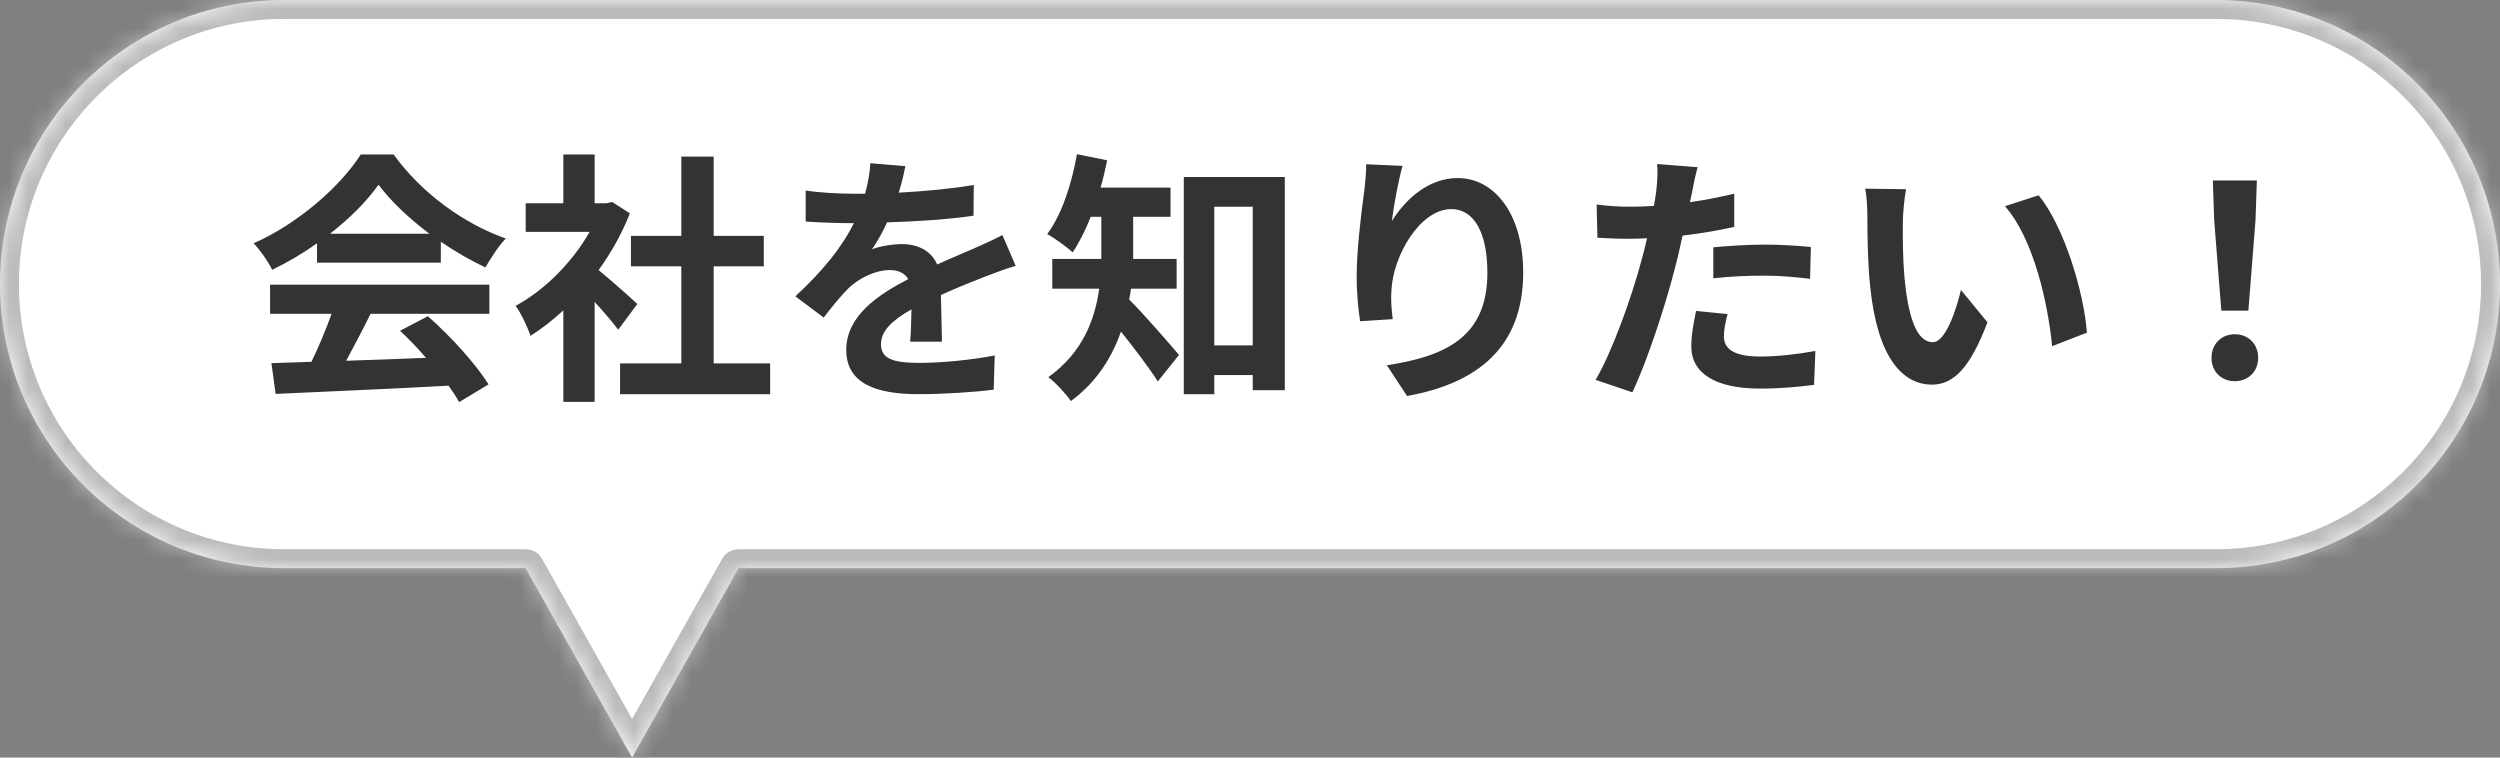 <svg width="132" height="40" viewBox="0 0 132 40" fill="none" xmlns="http://www.w3.org/2000/svg">
<rect x="0" y="0" width="132" height="40" fill="#808080" stroke="none"/>
<mask id="path-1-inside-1_2198_26824" fill="white">
<path fill-rule="evenodd" clip-rule="evenodd" d="M15 0C6.716 0 0 6.716 0 15C0 23.284 6.716 30 15 30H27.75L33.375 40L39 30H117C125.284 30 132 23.284 132 15C132 6.716 125.284 0 117 0H15Z"/>
</mask>
<path fill-rule="evenodd" clip-rule="evenodd" d="M15 0C6.716 0 0 6.716 0 15C0 23.284 6.716 30 15 30H27.75L33.375 40L39 30H117C125.284 30 132 23.284 132 15C132 6.716 125.284 0 117 0H15Z" fill="white"/>
<path d="M27.75 30L28.622 29.51C28.445 29.195 28.111 29 27.75 29V30ZM33.375 40L32.503 40.49C32.681 40.805 33.014 41 33.375 41C33.736 41 34.069 40.805 34.247 40.49L33.375 40ZM39 30V29C38.639 29 38.306 29.195 38.128 29.51L39 30ZM1 15C1 7.268 7.268 1 15 1V-1C6.163 -1 -1 6.163 -1 15H1ZM15 29C7.268 29 1 22.732 1 15H-1C-1 23.837 6.163 31 15 31V29ZM27.75 29H15V31H27.75V29ZM34.247 39.51L28.622 29.51L26.878 30.49L32.503 40.49L34.247 39.51ZM38.128 29.51L32.503 39.51L34.247 40.49L39.872 30.49L38.128 29.51ZM117 29H39V31H117V29ZM131 15C131 22.732 124.732 29 117 29V31C125.837 31 133 23.837 133 15H131ZM117 1C124.732 1 131 7.268 131 15H133C133 6.163 125.837 -1 117 -1V1ZM15 1H117V-1H15V1Z" fill="#BABABA" mask="url(#path-1-inside-1_2198_26824)"/>
<path d="M17.424 12.342H22.674C21.596 11.53 20.63 10.62 19.986 9.752C19.384 10.606 18.488 11.516 17.424 12.342ZM16.738 13.868V12.846C15.996 13.378 15.184 13.854 14.372 14.246C14.176 13.84 13.742 13.21 13.392 12.846C15.772 11.796 17.998 9.808 19.048 8.156H20.784C22.268 10.214 24.494 11.81 26.706 12.594C26.286 13.028 25.922 13.63 25.628 14.12C24.858 13.756 24.046 13.294 23.276 12.762V13.868H16.738ZM14.26 16.57V15.03H25.838V16.57H19.566C19.16 17.396 18.698 18.264 18.278 19.048C19.622 19.006 21.064 18.95 22.492 18.894C22.058 18.39 21.582 17.886 21.12 17.466L22.59 16.696C23.836 17.788 25.138 19.244 25.796 20.294L24.242 21.232C24.102 20.966 23.906 20.672 23.682 20.364C20.392 20.546 16.934 20.686 14.554 20.798L14.33 19.174L16.444 19.104C16.822 18.32 17.214 17.396 17.508 16.57H14.26ZM33.65 16.052L32.642 17.41C32.348 17.018 31.872 16.458 31.396 15.94V21.218H29.744V16.388C29.184 16.906 28.596 17.368 28.008 17.732C27.868 17.284 27.476 16.472 27.224 16.15C28.75 15.324 30.22 13.854 31.13 12.244H27.756V10.732H29.744V8.156H31.396V10.732H32.026L32.32 10.662L33.258 11.264C32.838 12.328 32.278 13.336 31.606 14.26C32.278 14.806 33.356 15.772 33.65 16.052ZM37.682 19.188H40.664V20.812H32.74V19.188H35.974V14.064H33.314V12.454H35.974V8.268H37.682V12.454H40.328V14.064H37.682V19.188ZM47.804 8.772C47.734 9.122 47.636 9.584 47.454 10.172C48.784 10.102 50.184 9.976 51.416 9.766L51.402 11.39C50.072 11.586 48.35 11.698 46.838 11.74C46.6 12.258 46.32 12.762 46.04 13.168C46.404 13 47.16 12.888 47.622 12.888C48.476 12.888 49.176 13.252 49.484 13.966C50.212 13.63 50.8 13.392 51.374 13.14C51.92 12.902 52.41 12.678 52.928 12.412L53.628 14.036C53.18 14.162 52.438 14.442 51.962 14.624C51.332 14.876 50.534 15.184 49.68 15.576C49.694 16.36 49.722 17.396 49.736 18.04H48.056C48.098 17.62 48.112 16.948 48.126 16.332C47.076 16.934 46.516 17.48 46.516 18.18C46.516 18.95 47.174 19.16 48.546 19.16C49.736 19.16 51.29 19.006 52.522 18.768L52.466 20.574C51.542 20.7 49.82 20.812 48.504 20.812C46.306 20.812 44.682 20.28 44.682 18.474C44.682 16.682 46.362 15.562 47.958 14.736C47.748 14.386 47.37 14.26 46.978 14.26C46.194 14.26 45.326 14.708 44.794 15.226C44.374 15.646 43.968 16.15 43.492 16.766L41.994 15.646C43.464 14.288 44.458 13.042 45.088 11.782C45.018 11.782 44.962 11.782 44.906 11.782C44.332 11.782 43.31 11.754 42.54 11.698V10.06C43.254 10.172 44.29 10.228 45.004 10.228C45.214 10.228 45.452 10.228 45.676 10.228C45.83 9.668 45.928 9.122 45.956 8.618L47.804 8.772ZM62.126 15.24H59.718C59.69 15.436 59.662 15.632 59.62 15.814C60.348 16.528 61.86 18.278 62.252 18.74L61.132 20.14C60.67 19.412 59.872 18.362 59.186 17.508C58.71 18.88 57.884 20.196 56.54 21.176C56.316 20.826 55.7 20.168 55.35 19.916C57.17 18.614 57.814 16.864 58.038 15.24H55.56V13.672H58.15V13.322V11.446H57.59C57.31 12.16 56.988 12.804 56.638 13.322C56.33 13.042 55.672 12.566 55.294 12.356C56.05 11.348 56.582 9.738 56.862 8.142L58.458 8.464C58.36 8.954 58.248 9.43 58.108 9.906H61.804V11.446H59.83V13.336V13.672H62.126V15.24ZM64.114 18.236H66.144V10.914H64.114V18.236ZM62.504 9.346H67.838V20.602H66.144V19.804H64.114V20.812H62.504V9.346ZM74.054 8.758C73.858 9.444 73.578 10.886 73.494 11.67C74.166 10.578 75.384 9.402 76.966 9.402C78.912 9.402 80.424 11.306 80.424 14.386C80.424 18.348 78.002 20.238 74.292 20.91L73.228 19.286C76.336 18.81 78.534 17.788 78.534 14.4C78.534 12.244 77.806 11.04 76.63 11.04C74.978 11.04 73.536 13.518 73.466 15.366C73.438 15.744 73.452 16.192 73.536 16.85L71.814 16.962C71.73 16.416 71.632 15.562 71.632 14.624C71.632 13.322 71.828 11.586 72.024 10.144C72.094 9.612 72.136 9.052 72.136 8.674L74.054 8.758ZM91.218 16.584C91.106 16.976 91.022 17.438 91.022 17.746C91.022 18.362 91.442 18.824 92.94 18.824C93.878 18.824 94.844 18.712 95.852 18.53L95.782 20.322C94.998 20.42 94.046 20.518 92.926 20.518C90.574 20.518 89.3 19.706 89.3 18.292C89.3 17.648 89.44 16.976 89.552 16.416L91.218 16.584ZM89.636 8.828C89.524 9.206 89.398 9.836 89.342 10.144C89.314 10.298 89.272 10.48 89.23 10.676C90.014 10.564 90.798 10.41 91.568 10.228V11.978C90.728 12.174 89.776 12.328 88.838 12.44C88.712 13.042 88.572 13.658 88.418 14.232C87.914 16.192 86.976 19.048 86.192 20.714L84.246 20.056C85.086 18.656 86.15 15.716 86.668 13.756C86.766 13.378 86.878 12.986 86.962 12.58C86.64 12.594 86.332 12.608 86.038 12.608C85.366 12.608 84.834 12.58 84.344 12.552L84.302 10.802C85.016 10.886 85.492 10.914 86.066 10.914C86.472 10.914 86.892 10.9 87.326 10.872C87.382 10.564 87.424 10.298 87.452 10.074C87.508 9.556 87.536 8.982 87.494 8.66L89.636 8.828ZM90.462 13.056C91.246 12.986 92.254 12.916 93.15 12.916C93.948 12.916 94.788 12.958 95.614 13.042L95.572 14.722C94.872 14.638 94.018 14.554 93.164 14.554C92.212 14.554 91.344 14.596 90.462 14.694V13.056ZM100.64 9.99C100.542 10.494 100.472 11.306 100.472 11.698C100.458 12.608 100.472 13.658 100.556 14.666C100.752 16.682 101.172 18.068 102.054 18.068C102.712 18.068 103.272 16.43 103.538 15.31L104.938 17.018C104.014 19.454 103.132 20.308 102.012 20.308C100.472 20.308 99.142 18.922 98.75 15.17C98.61 13.882 98.596 12.244 98.596 11.39C98.596 10.998 98.568 10.396 98.484 9.962L100.64 9.99ZM107.64 10.312C108.97 11.922 110.034 15.422 110.188 17.564L108.354 18.278C108.13 16.024 107.388 12.622 105.862 10.886L107.64 10.312ZM117.286 16.402L116.908 11.614L116.838 9.528H119.162L119.092 11.614L118.714 16.402H117.286ZM118 20.126C117.286 20.126 116.768 19.622 116.768 18.894C116.768 18.152 117.3 17.648 118 17.648C118.7 17.648 119.232 18.152 119.232 18.894C119.232 19.622 118.7 20.126 118 20.126Z" fill="#333333"/>
</svg>
